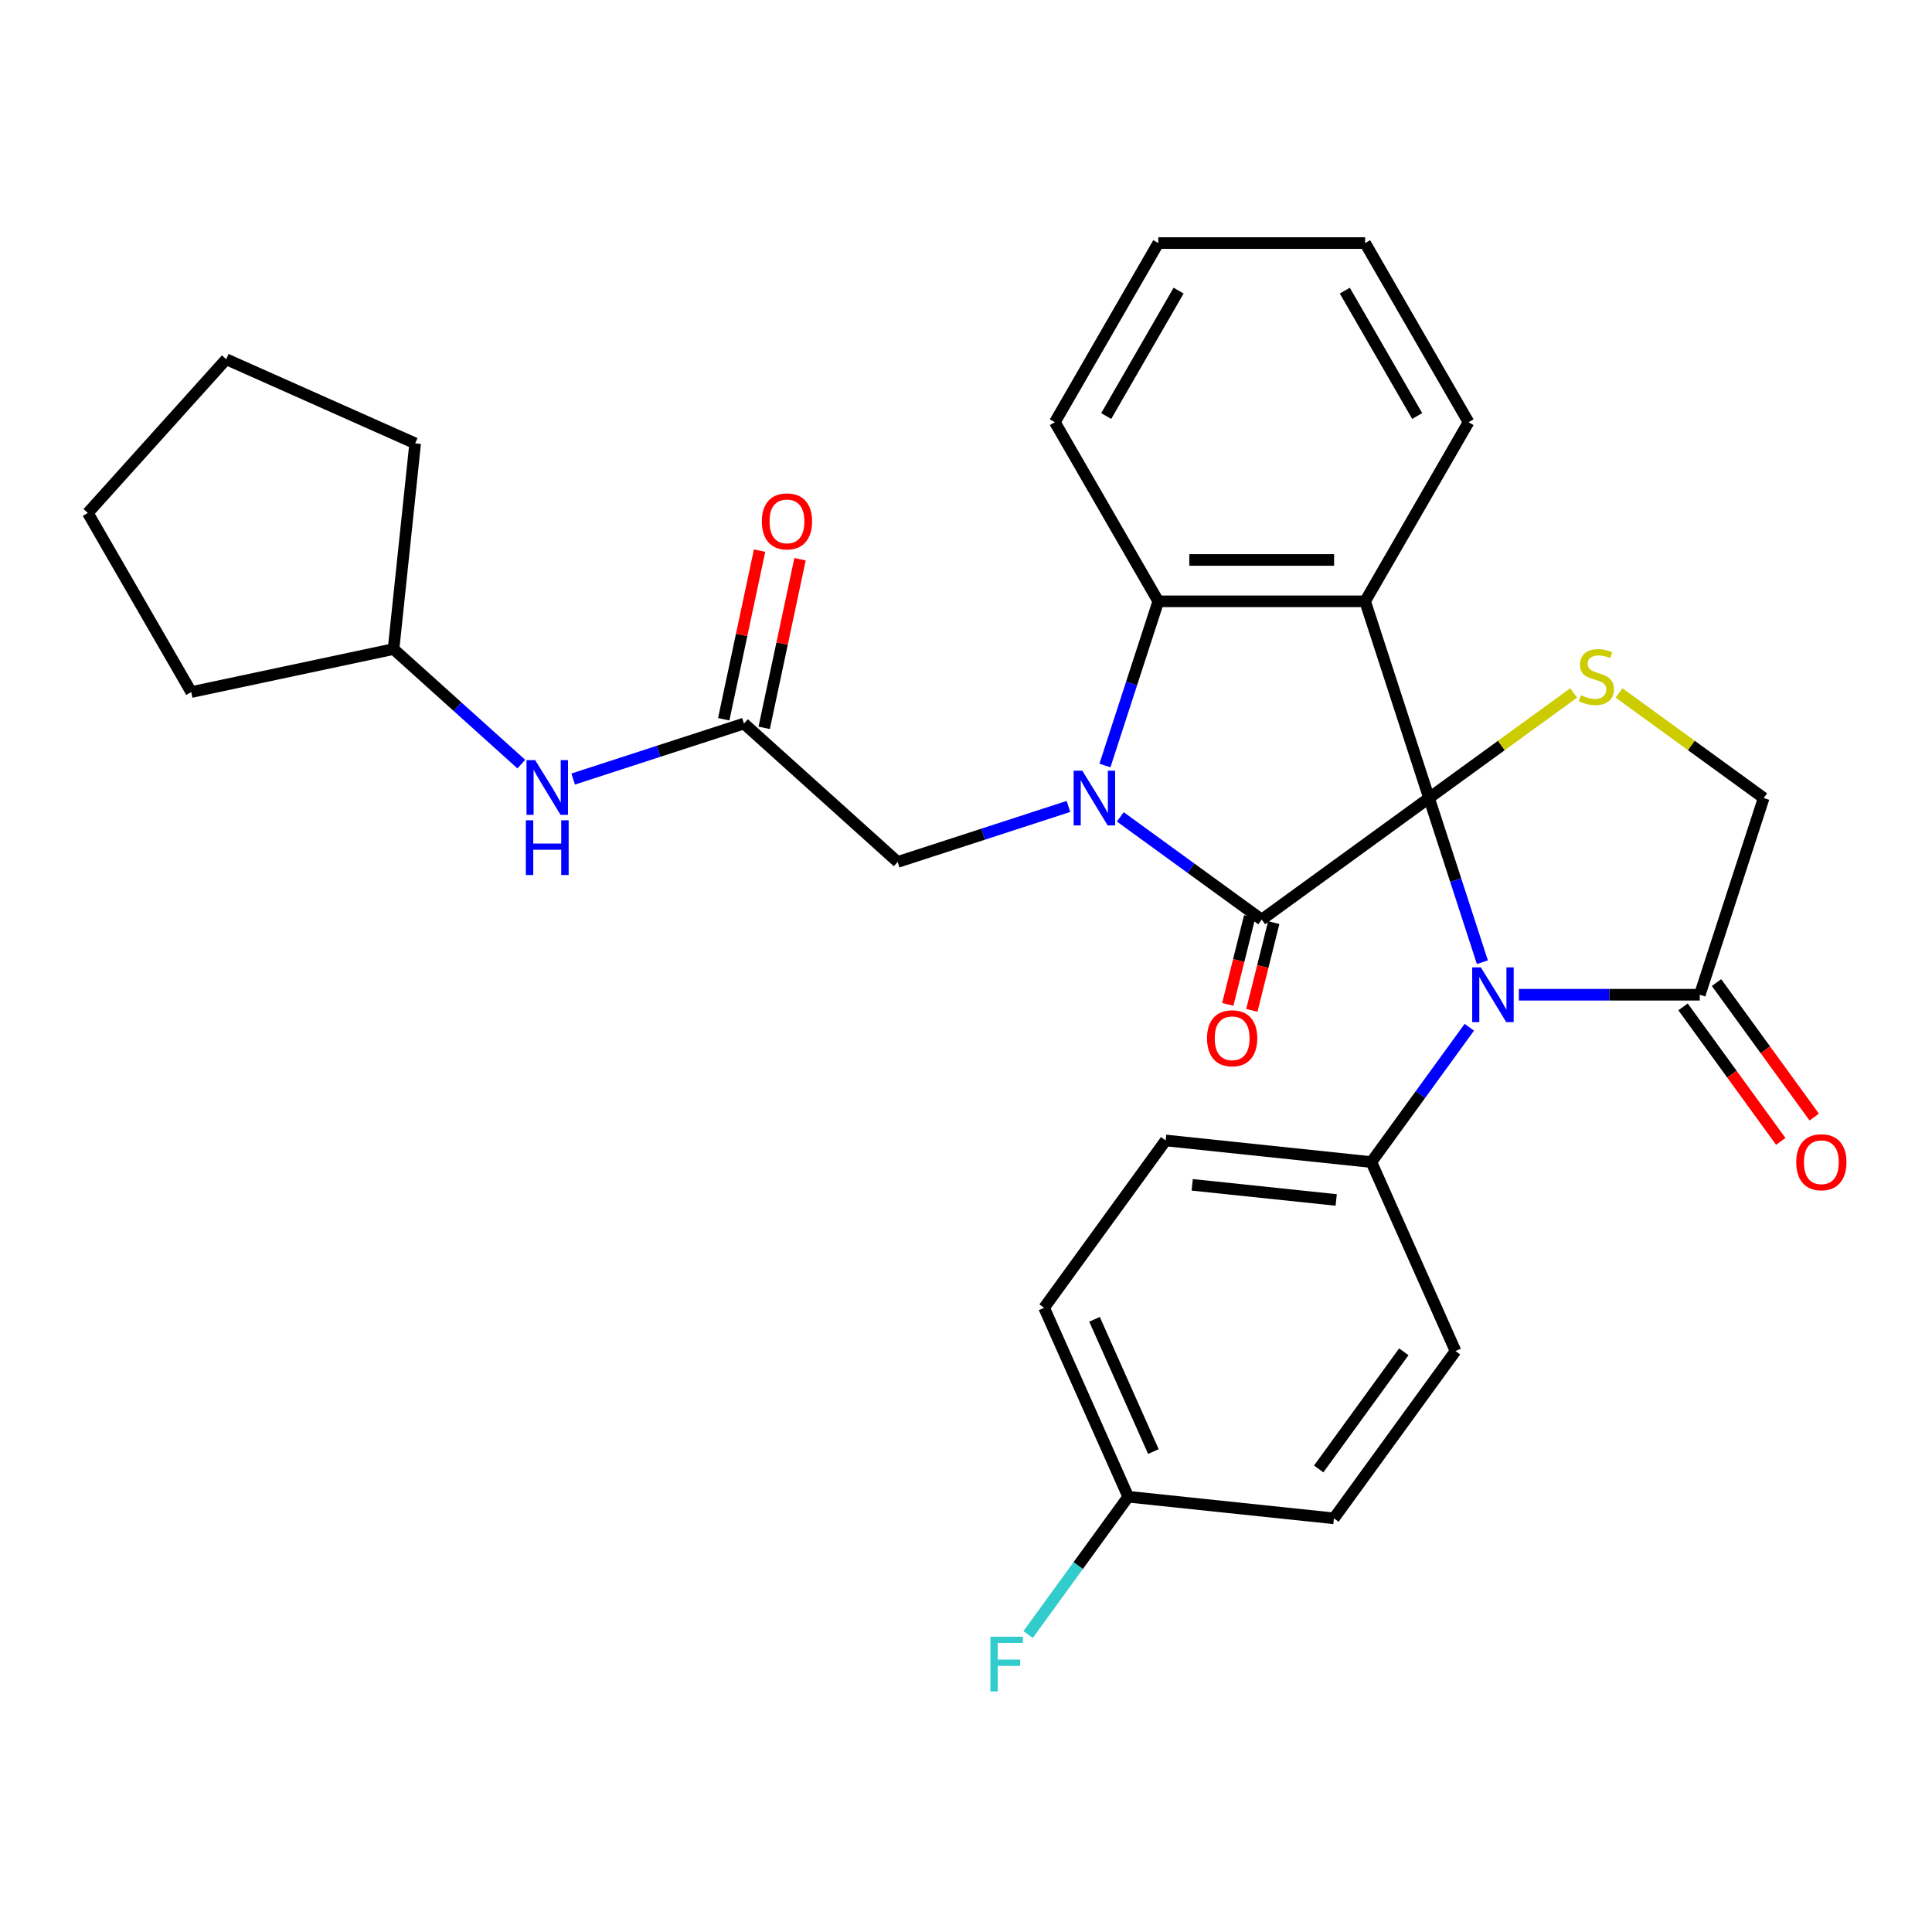 <?xml version='1.0' encoding='iso-8859-1'?>
<svg version='1.1' baseProfile='full'
              xmlns='http://www.w3.org/2000/svg'
                      xmlns:rdkit='http://www.rdkit.org/xml'
                      xmlns:xlink='http://www.w3.org/1999/xlink'
                  xml:space='preserve'
width='1000px' height='1000px' viewBox='0 0 1000 1000'>
<!-- END OF HEADER -->
<rect style='opacity:1.0;fill:#FFFFFF;stroke:none' width='1000' height='1000' x='0' y='0'> </rect>
<path class='bond-0' d='M 739.666,413.058 L 653.056,475.984' style='fill:none;fill-rule:evenodd;stroke:#000000;stroke-width:6px;stroke-linecap:butt;stroke-linejoin:miter;stroke-opacity:1' />
<path class='bond-2' d='M 739.666,413.058 L 706.584,311.242' style='fill:none;fill-rule:evenodd;stroke:#000000;stroke-width:6px;stroke-linecap:butt;stroke-linejoin:miter;stroke-opacity:1' />
<path class='bond-3' d='M 739.666,413.058 L 753.472,455.548' style='fill:none;fill-rule:evenodd;stroke:#000000;stroke-width:6px;stroke-linecap:butt;stroke-linejoin:miter;stroke-opacity:1' />
<path class='bond-3' d='M 753.472,455.548 L 767.277,498.038' style='fill:none;fill-rule:evenodd;stroke:#0000FF;stroke-width:6px;stroke-linecap:butt;stroke-linejoin:miter;stroke-opacity:1' />
<path class='bond-5' d='M 739.666,413.058 L 777.093,385.866' style='fill:none;fill-rule:evenodd;stroke:#000000;stroke-width:6px;stroke-linecap:butt;stroke-linejoin:miter;stroke-opacity:1' />
<path class='bond-5' d='M 777.093,385.866 L 814.519,358.674' style='fill:none;fill-rule:evenodd;stroke:#CCCC00;stroke-width:6px;stroke-linecap:butt;stroke-linejoin:miter;stroke-opacity:1' />
<path class='bond-1' d='M 653.056,475.984 L 616.459,449.395' style='fill:none;fill-rule:evenodd;stroke:#000000;stroke-width:6px;stroke-linecap:butt;stroke-linejoin:miter;stroke-opacity:1' />
<path class='bond-1' d='M 616.459,449.395 L 579.863,422.806' style='fill:none;fill-rule:evenodd;stroke:#0000FF;stroke-width:6px;stroke-linecap:butt;stroke-linejoin:miter;stroke-opacity:1' />
<path class='bond-11' d='M 646.824,474.429 L 641.158,497.148' style='fill:none;fill-rule:evenodd;stroke:#000000;stroke-width:6px;stroke-linecap:butt;stroke-linejoin:miter;stroke-opacity:1' />
<path class='bond-11' d='M 641.158,497.148 L 635.492,519.866' style='fill:none;fill-rule:evenodd;stroke:#FF0000;stroke-width:6px;stroke-linecap:butt;stroke-linejoin:miter;stroke-opacity:1' />
<path class='bond-11' d='M 659.288,477.538 L 653.623,500.256' style='fill:none;fill-rule:evenodd;stroke:#000000;stroke-width:6px;stroke-linecap:butt;stroke-linejoin:miter;stroke-opacity:1' />
<path class='bond-11' d='M 653.623,500.256 L 647.957,522.974' style='fill:none;fill-rule:evenodd;stroke:#FF0000;stroke-width:6px;stroke-linecap:butt;stroke-linejoin:miter;stroke-opacity:1' />
<path class='bond-7' d='M 553.03,417.417 L 508.83,431.779' style='fill:none;fill-rule:evenodd;stroke:#0000FF;stroke-width:6px;stroke-linecap:butt;stroke-linejoin:miter;stroke-opacity:1' />
<path class='bond-7' d='M 508.83,431.779 L 464.63,446.14' style='fill:none;fill-rule:evenodd;stroke:#000000;stroke-width:6px;stroke-linecap:butt;stroke-linejoin:miter;stroke-opacity:1' />
<path class='bond-31' d='M 571.917,396.222 L 585.722,353.732' style='fill:none;fill-rule:evenodd;stroke:#0000FF;stroke-width:6px;stroke-linecap:butt;stroke-linejoin:miter;stroke-opacity:1' />
<path class='bond-31' d='M 585.722,353.732 L 599.528,311.242' style='fill:none;fill-rule:evenodd;stroke:#000000;stroke-width:6px;stroke-linecap:butt;stroke-linejoin:miter;stroke-opacity:1' />
<path class='bond-4' d='M 706.584,311.242 L 599.528,311.242' style='fill:none;fill-rule:evenodd;stroke:#000000;stroke-width:6px;stroke-linecap:butt;stroke-linejoin:miter;stroke-opacity:1' />
<path class='bond-4' d='M 690.526,289.831 L 615.587,289.831' style='fill:none;fill-rule:evenodd;stroke:#000000;stroke-width:6px;stroke-linecap:butt;stroke-linejoin:miter;stroke-opacity:1' />
<path class='bond-17' d='M 706.584,311.242 L 760.112,218.529' style='fill:none;fill-rule:evenodd;stroke:#000000;stroke-width:6px;stroke-linecap:butt;stroke-linejoin:miter;stroke-opacity:1' />
<path class='bond-6' d='M 786.164,514.874 L 832.984,514.874' style='fill:none;fill-rule:evenodd;stroke:#0000FF;stroke-width:6px;stroke-linecap:butt;stroke-linejoin:miter;stroke-opacity:1' />
<path class='bond-6' d='M 832.984,514.874 L 879.804,514.874' style='fill:none;fill-rule:evenodd;stroke:#000000;stroke-width:6px;stroke-linecap:butt;stroke-linejoin:miter;stroke-opacity:1' />
<path class='bond-9' d='M 760.516,531.71 L 735.169,566.597' style='fill:none;fill-rule:evenodd;stroke:#0000FF;stroke-width:6px;stroke-linecap:butt;stroke-linejoin:miter;stroke-opacity:1' />
<path class='bond-9' d='M 735.169,566.597 L 709.822,601.484' style='fill:none;fill-rule:evenodd;stroke:#000000;stroke-width:6px;stroke-linecap:butt;stroke-linejoin:miter;stroke-opacity:1' />
<path class='bond-22' d='M 599.528,311.242 L 546,218.529' style='fill:none;fill-rule:evenodd;stroke:#000000;stroke-width:6px;stroke-linecap:butt;stroke-linejoin:miter;stroke-opacity:1' />
<path class='bond-10' d='M 838.032,358.674 L 875.459,385.866' style='fill:none;fill-rule:evenodd;stroke:#CCCC00;stroke-width:6px;stroke-linecap:butt;stroke-linejoin:miter;stroke-opacity:1' />
<path class='bond-10' d='M 875.459,385.866 L 912.886,413.058' style='fill:none;fill-rule:evenodd;stroke:#000000;stroke-width:6px;stroke-linecap:butt;stroke-linejoin:miter;stroke-opacity:1' />
<path class='bond-13' d='M 871.143,521.166 L 896.431,555.973' style='fill:none;fill-rule:evenodd;stroke:#000000;stroke-width:6px;stroke-linecap:butt;stroke-linejoin:miter;stroke-opacity:1' />
<path class='bond-13' d='M 896.431,555.973 L 921.72,590.78' style='fill:none;fill-rule:evenodd;stroke:#FF0000;stroke-width:6px;stroke-linecap:butt;stroke-linejoin:miter;stroke-opacity:1' />
<path class='bond-13' d='M 888.465,508.581 L 913.753,543.388' style='fill:none;fill-rule:evenodd;stroke:#000000;stroke-width:6px;stroke-linecap:butt;stroke-linejoin:miter;stroke-opacity:1' />
<path class='bond-13' d='M 913.753,543.388 L 939.042,578.195' style='fill:none;fill-rule:evenodd;stroke:#FF0000;stroke-width:6px;stroke-linecap:butt;stroke-linejoin:miter;stroke-opacity:1' />
<path class='bond-30' d='M 879.804,514.874 L 912.886,413.058' style='fill:none;fill-rule:evenodd;stroke:#000000;stroke-width:6px;stroke-linecap:butt;stroke-linejoin:miter;stroke-opacity:1' />
<path class='bond-8' d='M 464.63,446.14 L 385.072,374.506' style='fill:none;fill-rule:evenodd;stroke:#000000;stroke-width:6px;stroke-linecap:butt;stroke-linejoin:miter;stroke-opacity:1' />
<path class='bond-12' d='M 385.072,374.506 L 340.873,388.867' style='fill:none;fill-rule:evenodd;stroke:#000000;stroke-width:6px;stroke-linecap:butt;stroke-linejoin:miter;stroke-opacity:1' />
<path class='bond-12' d='M 340.873,388.867 L 296.673,403.229' style='fill:none;fill-rule:evenodd;stroke:#0000FF;stroke-width:6px;stroke-linecap:butt;stroke-linejoin:miter;stroke-opacity:1' />
<path class='bond-14' d='M 395.544,376.732 L 404.82,333.092' style='fill:none;fill-rule:evenodd;stroke:#000000;stroke-width:6px;stroke-linecap:butt;stroke-linejoin:miter;stroke-opacity:1' />
<path class='bond-14' d='M 404.82,333.092 L 414.096,289.452' style='fill:none;fill-rule:evenodd;stroke:#FF0000;stroke-width:6px;stroke-linecap:butt;stroke-linejoin:miter;stroke-opacity:1' />
<path class='bond-14' d='M 374.601,372.28 L 383.877,328.64' style='fill:none;fill-rule:evenodd;stroke:#000000;stroke-width:6px;stroke-linecap:butt;stroke-linejoin:miter;stroke-opacity:1' />
<path class='bond-14' d='M 383.877,328.64 L 393.153,285' style='fill:none;fill-rule:evenodd;stroke:#FF0000;stroke-width:6px;stroke-linecap:butt;stroke-linejoin:miter;stroke-opacity:1' />
<path class='bond-15' d='M 709.822,601.484 L 603.353,590.293' style='fill:none;fill-rule:evenodd;stroke:#000000;stroke-width:6px;stroke-linecap:butt;stroke-linejoin:miter;stroke-opacity:1' />
<path class='bond-15' d='M 691.614,621.099 L 617.085,613.266' style='fill:none;fill-rule:evenodd;stroke:#000000;stroke-width:6px;stroke-linecap:butt;stroke-linejoin:miter;stroke-opacity:1' />
<path class='bond-16' d='M 709.822,601.484 L 753.366,699.284' style='fill:none;fill-rule:evenodd;stroke:#000000;stroke-width:6px;stroke-linecap:butt;stroke-linejoin:miter;stroke-opacity:1' />
<path class='bond-23' d='M 269.84,395.508 L 236.769,365.731' style='fill:none;fill-rule:evenodd;stroke:#0000FF;stroke-width:6px;stroke-linecap:butt;stroke-linejoin:miter;stroke-opacity:1' />
<path class='bond-23' d='M 236.769,365.731 L 203.699,335.954' style='fill:none;fill-rule:evenodd;stroke:#000000;stroke-width:6px;stroke-linecap:butt;stroke-linejoin:miter;stroke-opacity:1' />
<path class='bond-20' d='M 603.353,590.293 L 540.427,676.903' style='fill:none;fill-rule:evenodd;stroke:#000000;stroke-width:6px;stroke-linecap:butt;stroke-linejoin:miter;stroke-opacity:1' />
<path class='bond-19' d='M 753.366,699.284 L 690.44,785.894' style='fill:none;fill-rule:evenodd;stroke:#000000;stroke-width:6px;stroke-linecap:butt;stroke-linejoin:miter;stroke-opacity:1' />
<path class='bond-19' d='M 726.605,699.69 L 682.557,760.317' style='fill:none;fill-rule:evenodd;stroke:#000000;stroke-width:6px;stroke-linecap:butt;stroke-linejoin:miter;stroke-opacity:1' />
<path class='bond-26' d='M 760.112,218.529 L 706.584,125.816' style='fill:none;fill-rule:evenodd;stroke:#000000;stroke-width:6px;stroke-linecap:butt;stroke-linejoin:miter;stroke-opacity:1' />
<path class='bond-26' d='M 733.54,215.328 L 696.07,150.429' style='fill:none;fill-rule:evenodd;stroke:#000000;stroke-width:6px;stroke-linecap:butt;stroke-linejoin:miter;stroke-opacity:1' />
<path class='bond-18' d='M 583.971,774.703 L 690.44,785.894' style='fill:none;fill-rule:evenodd;stroke:#000000;stroke-width:6px;stroke-linecap:butt;stroke-linejoin:miter;stroke-opacity:1' />
<path class='bond-21' d='M 583.971,774.703 L 558.056,810.372' style='fill:none;fill-rule:evenodd;stroke:#000000;stroke-width:6px;stroke-linecap:butt;stroke-linejoin:miter;stroke-opacity:1' />
<path class='bond-21' d='M 558.056,810.372 L 532.141,846.04' style='fill:none;fill-rule:evenodd;stroke:#33CCCC;stroke-width:6px;stroke-linecap:butt;stroke-linejoin:miter;stroke-opacity:1' />
<path class='bond-32' d='M 583.971,774.703 L 540.427,676.903' style='fill:none;fill-rule:evenodd;stroke:#000000;stroke-width:6px;stroke-linecap:butt;stroke-linejoin:miter;stroke-opacity:1' />
<path class='bond-32' d='M 596.999,751.325 L 566.519,682.865' style='fill:none;fill-rule:evenodd;stroke:#000000;stroke-width:6px;stroke-linecap:butt;stroke-linejoin:miter;stroke-opacity:1' />
<path class='bond-33' d='M 546,218.529 L 599.528,125.816' style='fill:none;fill-rule:evenodd;stroke:#000000;stroke-width:6px;stroke-linecap:butt;stroke-linejoin:miter;stroke-opacity:1' />
<path class='bond-33' d='M 572.572,215.328 L 610.042,150.429' style='fill:none;fill-rule:evenodd;stroke:#000000;stroke-width:6px;stroke-linecap:butt;stroke-linejoin:miter;stroke-opacity:1' />
<path class='bond-24' d='M 203.699,335.954 L 98.982,358.212' style='fill:none;fill-rule:evenodd;stroke:#000000;stroke-width:6px;stroke-linecap:butt;stroke-linejoin:miter;stroke-opacity:1' />
<path class='bond-25' d='M 203.699,335.954 L 214.889,229.484' style='fill:none;fill-rule:evenodd;stroke:#000000;stroke-width:6px;stroke-linecap:butt;stroke-linejoin:miter;stroke-opacity:1' />
<path class='bond-29' d='M 98.982,358.212 L 45.455,265.499' style='fill:none;fill-rule:evenodd;stroke:#000000;stroke-width:6px;stroke-linecap:butt;stroke-linejoin:miter;stroke-opacity:1' />
<path class='bond-28' d='M 214.889,229.484 L 117.089,185.941' style='fill:none;fill-rule:evenodd;stroke:#000000;stroke-width:6px;stroke-linecap:butt;stroke-linejoin:miter;stroke-opacity:1' />
<path class='bond-27' d='M 706.584,125.816 L 599.528,125.816' style='fill:none;fill-rule:evenodd;stroke:#000000;stroke-width:6px;stroke-linecap:butt;stroke-linejoin:miter;stroke-opacity:1' />
<path class='bond-34' d='M 117.089,185.941 L 45.455,265.499' style='fill:none;fill-rule:evenodd;stroke:#000000;stroke-width:6px;stroke-linecap:butt;stroke-linejoin:miter;stroke-opacity:1' />
<path  class='atom-2' d='M 560.186 398.898
L 569.466 413.898
Q 570.386 415.378, 571.866 418.058
Q 573.346 420.738, 573.426 420.898
L 573.426 398.898
L 577.186 398.898
L 577.186 427.218
L 573.306 427.218
L 563.346 410.818
Q 562.186 408.898, 560.946 406.698
Q 559.746 404.498, 559.386 403.818
L 559.386 427.218
L 555.706 427.218
L 555.706 398.898
L 560.186 398.898
' fill='#0000FF'/>
<path  class='atom-4' d='M 766.488 500.714
L 775.768 515.714
Q 776.688 517.194, 778.168 519.874
Q 779.648 522.554, 779.728 522.714
L 779.728 500.714
L 783.488 500.714
L 783.488 529.034
L 779.608 529.034
L 769.648 512.634
Q 768.488 510.714, 767.248 508.514
Q 766.048 506.314, 765.688 505.634
L 765.688 529.034
L 762.008 529.034
L 762.008 500.714
L 766.488 500.714
' fill='#0000FF'/>
<path  class='atom-6' d='M 818.276 359.852
Q 818.596 359.972, 819.916 360.532
Q 821.236 361.092, 822.676 361.452
Q 824.156 361.772, 825.596 361.772
Q 828.276 361.772, 829.836 360.492
Q 831.396 359.172, 831.396 356.892
Q 831.396 355.332, 830.596 354.372
Q 829.836 353.412, 828.636 352.892
Q 827.436 352.372, 825.436 351.772
Q 822.916 351.012, 821.396 350.292
Q 819.916 349.572, 818.836 348.052
Q 817.796 346.532, 817.796 343.972
Q 817.796 340.412, 820.196 338.212
Q 822.636 336.012, 827.436 336.012
Q 830.716 336.012, 834.436 337.572
L 833.516 340.652
Q 830.116 339.252, 827.556 339.252
Q 824.796 339.252, 823.276 340.412
Q 821.756 341.532, 821.796 343.492
Q 821.796 345.012, 822.556 345.932
Q 823.356 346.852, 824.476 347.372
Q 825.636 347.892, 827.556 348.492
Q 830.116 349.292, 831.636 350.092
Q 833.156 350.892, 834.236 352.532
Q 835.356 354.132, 835.356 356.892
Q 835.356 360.812, 832.716 362.932
Q 830.116 365.012, 825.756 365.012
Q 823.236 365.012, 821.316 364.452
Q 819.436 363.932, 817.196 363.012
L 818.276 359.852
' fill='#CCCC00'/>
<path  class='atom-12' d='M 624.76 537.4
Q 624.76 530.6, 628.12 526.8
Q 631.48 523, 637.76 523
Q 644.04 523, 647.4 526.8
Q 650.76 530.6, 650.76 537.4
Q 650.76 544.28, 647.36 548.2
Q 643.96 552.08, 637.76 552.08
Q 631.52 552.08, 628.12 548.2
Q 624.76 544.32, 624.76 537.4
M 637.76 548.88
Q 642.08 548.88, 644.4 546
Q 646.76 543.08, 646.76 537.4
Q 646.76 531.84, 644.4 529.04
Q 642.08 526.2, 637.76 526.2
Q 633.44 526.2, 631.08 529
Q 628.76 531.8, 628.76 537.4
Q 628.76 543.12, 631.08 546
Q 633.44 548.88, 637.76 548.88
' fill='#FF0000'/>
<path  class='atom-13' d='M 276.996 393.428
L 286.276 408.428
Q 287.196 409.908, 288.676 412.588
Q 290.156 415.268, 290.236 415.428
L 290.236 393.428
L 293.996 393.428
L 293.996 421.748
L 290.116 421.748
L 280.156 405.348
Q 278.996 403.428, 277.756 401.228
Q 276.556 399.028, 276.196 398.348
L 276.196 421.748
L 272.516 421.748
L 272.516 393.428
L 276.996 393.428
' fill='#0000FF'/>
<path  class='atom-13' d='M 272.176 424.58
L 276.016 424.58
L 276.016 436.62
L 290.496 436.62
L 290.496 424.58
L 294.336 424.58
L 294.336 452.9
L 290.496 452.9
L 290.496 439.82
L 276.016 439.82
L 276.016 452.9
L 272.176 452.9
L 272.176 424.58
' fill='#0000FF'/>
<path  class='atom-14' d='M 929.729 601.564
Q 929.729 594.764, 933.089 590.964
Q 936.449 587.164, 942.729 587.164
Q 949.009 587.164, 952.369 590.964
Q 955.729 594.764, 955.729 601.564
Q 955.729 608.444, 952.329 612.364
Q 948.929 616.244, 942.729 616.244
Q 936.489 616.244, 933.089 612.364
Q 929.729 608.484, 929.729 601.564
M 942.729 613.044
Q 947.049 613.044, 949.369 610.164
Q 951.729 607.244, 951.729 601.564
Q 951.729 596.004, 949.369 593.204
Q 947.049 590.364, 942.729 590.364
Q 938.409 590.364, 936.049 593.164
Q 933.729 595.964, 933.729 601.564
Q 933.729 607.284, 936.049 610.164
Q 938.409 613.044, 942.729 613.044
' fill='#FF0000'/>
<path  class='atom-15' d='M 394.331 269.87
Q 394.331 263.07, 397.691 259.27
Q 401.051 255.47, 407.331 255.47
Q 413.611 255.47, 416.971 259.27
Q 420.331 263.07, 420.331 269.87
Q 420.331 276.75, 416.931 280.67
Q 413.531 284.55, 407.331 284.55
Q 401.091 284.55, 397.691 280.67
Q 394.331 276.79, 394.331 269.87
M 407.331 281.35
Q 411.651 281.35, 413.971 278.47
Q 416.331 275.55, 416.331 269.87
Q 416.331 264.31, 413.971 261.51
Q 411.651 258.67, 407.331 258.67
Q 403.011 258.67, 400.651 261.47
Q 398.331 264.27, 398.331 269.87
Q 398.331 275.59, 400.651 278.47
Q 403.011 281.35, 407.331 281.35
' fill='#FF0000'/>
<path  class='atom-22' d='M 512.625 847.153
L 529.465 847.153
L 529.465 850.393
L 516.425 850.393
L 516.425 858.993
L 528.025 858.993
L 528.025 862.273
L 516.425 862.273
L 516.425 875.473
L 512.625 875.473
L 512.625 847.153
' fill='#33CCCC'/>
</svg>
